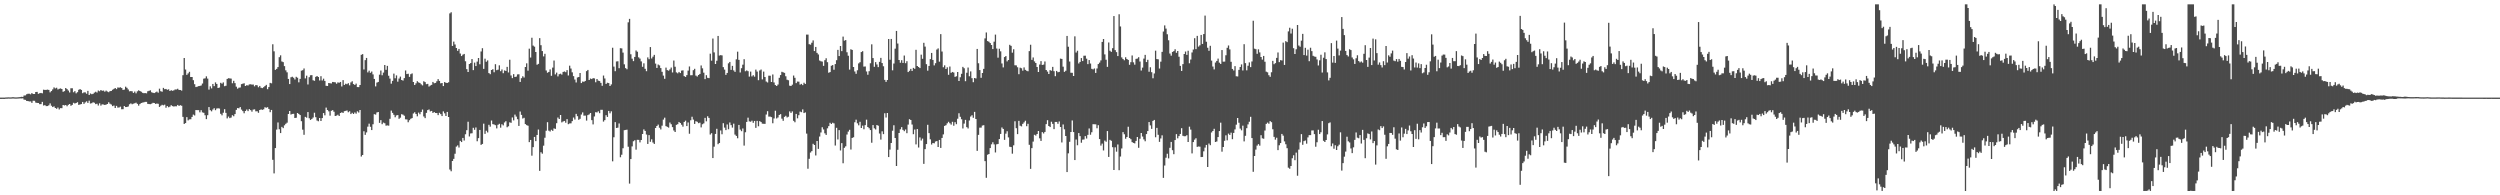 <?xml version="1.0" encoding="UTF-8"?>
<svg xmlns="http://www.w3.org/2000/svg" width="1920" height="150">
  <path d="M0 74.966h1v1.000H0zM1 74.956h1v1.000H1zM2 74.961h1v1.000H2zM3 74.958h1v1.000H3zM4 74.849h1v1.000H4zM5 74.814h1v1.000H5zM6 74.729h1v1.000H6zM7 74.799h1v1.000H7zM8 74.798h1v1.000H8zM9 74.672h1v1.000H9zM10 74.650h1v1.000H10zM11 74.783h1v1.000H11zM12 74.779h1v1.000H12zM13 74.745h1v1.000H13zM14 74.653h1v1.000H14zM15 74.566h1v1.000H15zM16 74.359h1v1.269H16zM17 74.436h1v1.087H17zM18 73.364h1v3.202H18zM19 73.260h1v3.459H19zM20 72.388h1v5.154H20zM21 71.974h1v5.631H21zM22 72.011h1v5.928H22zM23 72.472h1v5.387H23zM24 71.457h1v7.538H24zM25 72.188h1v5.199H25zM26 72.186h1v5.226H26zM27 70.651h1v8.135H27zM28 70.538h1v8.496H28zM29 72.039h1v7.040H29zM30 71.569h1v8.477H30zM31 71.389h1v8.610H31zM32 71.688h1v6.524H32zM33 68.860h1v12.180H33zM34 69.044h1v11.673H34zM35 68.999h1v12.532H35zM36 68.802h1v12.661H36zM37 69.062h1v11.830H37zM38 70.902h1v8.526H38zM39 69.958h1v11.240H39zM40 68.673h1v13.537H40zM41 67.107h1v14.600H41zM42 67.914h1v15.042H42zM43 67.370h1v16.197H43zM44 68.695h1v13.903H44zM45 68.204h1v15.887H45zM46 67.885h1v15.155H46zM47 68.336h1v14.776H47zM48 70.512h1v10.118H48zM49 69.968h1v11.029H49zM50 67.604h1v13.032H50zM51 68.478h1v13.158H51zM52 69.546h1v10.918H52zM53 70.998h1v8.882H53zM54 67.796h1v13.436H54zM55 67.786h1v12.761H55zM56 70.884h1v8.048H56zM57 69.991h1v9.544H57zM58 71.672h1v7.418H58zM59 70.818h1v7.689H59zM60 68.964h1v11.579H60zM61 68.383h1v11.827H61zM62 69.064h1v10.858H62zM63 71.564h1v6.736H63zM64 70.889h1v8.892H64zM65 70.969h1v7.667H65zM66 71.987h1v5.855H66zM67 69.810h1v9.252H67zM68 72.982h1v4.321H68zM69 71.763h1v7.759H69zM70 72.324h1v6.912H70zM71 72.053h1v6.481H71zM72 71.133h1v7.778H72zM73 70.459h1v9.509H73zM74 71.059h1v8.607H74zM75 69.552h1v11.519H75zM76 70.101h1v9.248H76zM77 69.109h1v12.016H77zM78 69.713h1v10.404H78zM79 69.542h1v10.758H79zM80 70.395h1v10.237H80zM81 69.594h1v10.730H81zM82 70.304h1v9.570H82zM83 70.798h1v7.748H83zM84 69.967h1v9.686H84zM85 69.813h1v10.458H85zM86 68.910h1v12.587H86zM87 68.262h1v12.771H87zM88 67.577h1v15.390H88zM89 68.442h1v12.865H89zM90 67.190h1v15.441H90zM91 67.312h1v15.205H91zM92 67.015h1v14.892H92zM93 67.656h1v16.283H93zM94 69.084h1v14.795H94zM95 68.832h1v12.616H95zM96 66.540h1v15.692H96zM97 67.435h1v14.748H97zM98 68.699h1v13.075H98zM99 70.137h1v9.956H99zM100 69.921h1v9.511H100zM101 70.120h1v9.937H101zM102 71.361h1v8.280H102zM103 70.296h1v9.001H103zM104 71.698h1v7.147H104zM105 70.159h1v9.594H105zM106 69.354h1v11.814H106zM107 69.909h1v9.996H107zM108 70.462h1v8.653H108zM109 71.284h1v7.509H109zM110 71.558h1v7.019H110zM111 71.454h1v6.782H111zM112 71.671h1v6.539H112zM113 70.104h1v9.659H113zM114 69.733h1v10.212H114zM115 69.351h1v10.688H115zM116 70.847h1v8.746H116zM117 71.296h1v7.658H117zM118 71.496h1v7.590H118zM119 70.889h1v8.923H119zM120 70.367h1v9.159H120zM121 71.186h1v8.528H121zM122 68.103h1v14.014H122zM123 70.058h1v11.166H123zM124 70.465h1v10.039H124zM125 67.467h1v13.429H125zM126 68.503h1v11.874H126zM127 68.317h1v14.417H127zM128 68.956h1v12.519H128zM129 68.588h1v13.803H129zM130 69.872h1v12.023H130zM131 69.287h1v11.483H131zM132 69.742h1v11.784H132zM133 69.396h1v12.399H133zM134 68.720h1v12.878H134zM135 68.689h1v12.999H135zM136 68.168h1v12.426H136zM137 69.080h1v12.291H137zM138 69.145h1v11.624H138zM139 69.561h1v11.639H139zM140 57.775h1v31.995H140zM141 44.544h1v50.657H141zM142 53.388h1v41.126H142zM143 57.511h1v32.464H143zM144 56.375h1v36.066H144zM145 55.155h1v36.538H145zM146 59.127h1v32.454H146zM147 59.135h1v30.664H147zM148 61.582h1v26.448H148zM149 64.680h1v23.994H149zM150 66.866h1v17.651H150zM151 66.581h1v17.997H151zM152 66.154h1v18.433H152zM153 65.972h1v20.307H153zM154 65.614h1v19.008H154zM155 64.151h1v22.183H155zM156 60.439h1v26.186H156zM157 60.159h1v28.368H157zM158 58.631h1v32.857H158zM159 60.359h1v28.090H159zM160 68.823h1v13.383H160zM161 66.292h1v18.327H161zM162 67.908h1v17.592H162zM163 64.484h1v19.656H163zM164 66.164h1v16.930H164zM165 63.305h1v21.318H165zM166 64.454h1v18.919H166zM167 67.587h1v15.570H167zM168 67.245h1v16.089H168zM169 63.610h1v23.800H169zM170 64.282h1v24.290H170zM171 63.292h1v23.294H171zM172 66.188h1v17.658H172zM173 65.846h1v20.855H173zM174 60.601h1v30.336H174zM175 60.043h1v29.465H175zM176 60.221h1v30.528H176zM177 60.380h1v29.864H177zM178 63.940h1v24.531H178zM179 62.052h1v27.243H179zM180 63.841h1v23.768H180zM181 66.556h1v17.827H181zM182 68.119h1v14.859H182zM183 67.323h1v15.870H183zM184 67.187h1v15.062H184zM185 64.606h1v19.554H185zM186 64.236h1v21.128H186zM187 63.943h1v23.070H187zM188 66.038h1v19.207H188zM189 65.447h1v18.694H189zM190 65.657h1v19.692H190zM191 64.808h1v18.987H191zM192 64.724h1v19.840H192zM193 64.997h1v20.788H193zM194 64.934h1v19.244H194zM195 66.305h1v17.677H195zM196 65.273h1v20.214H196zM197 65.524h1v19.906H197zM198 66.995h1v19.618H198zM199 66.005h1v18.486H199zM200 67.390h1v16.646H200zM201 67.689h1v16.666H201zM202 66.985h1v16.965H202zM203 66.120h1v16.271H203zM204 65.154h1v17.599H204zM205 68.497h1v13.836H205zM206 66.865h1v16.789H206zM207 63.633h1v22.554H207zM208 64.005h1v20.425H208zM209 33.985h1v88.747H209zM210 39.411h1v93.780H210zM211 53.664h1v60.072H211zM212 52.894h1v46.616H212zM213 51.519h1v42.529H213zM214 43.926h1v55.361H214zM215 42.484h1v59.708H215zM216 47.191h1v50.251H216zM217 47.710h1v50.718H217zM218 50.815h1v45.445H218zM219 53.990h1v41.069H219zM220 55.527h1v38.671H220zM221 60.641h1v26.892H221zM222 64.583h1v20.673H222zM223 59.329h1v28.623H223zM224 58.956h1v28.520H224zM225 59.713h1v27.692H225zM226 61.012h1v29.607H226zM227 59.003h1v31.409H227zM228 59.680h1v27.091H228zM229 63.245h1v24.236H229zM230 60.572h1v27.796H230zM231 54.251h1v38.811H231zM232 53.923h1v45.675H232zM233 52.581h1v50.955H233zM234 60.189h1v29.590H234zM235 58.113h1v32.231H235zM236 64.890h1v21.181H236zM237 59.277h1v31.547H237zM238 57.780h1v34.312H238zM239 57.720h1v33.603H239zM240 61.631h1v28.618H240zM241 62.049h1v24.523H241zM242 59.031h1v30.990H242zM243 58.392h1v34.183H243zM244 59.134h1v34.004H244zM245 61.775h1v28.855H245zM246 58.502h1v34.442H246zM247 61.793h1v28.889H247zM248 60.425h1v26.411H248zM249 62.164h1v26.431H249zM250 65.871h1v16.751H250zM251 66.061h1v18.412H251zM252 63.739h1v21.750H252zM253 63.947h1v24.867H253zM254 64.078h1v21.029H254zM255 62.902h1v21.673H255zM256 63.082h1v22.717H256zM257 63.248h1v25.858H257zM258 64.296h1v24.479H258zM259 63.257h1v24.867H259zM260 63.520h1v25.568H260zM261 62.916h1v23.874H261zM262 66.404h1v19.866H262zM263 61.563h1v25.178H263zM264 65.230h1v20.157H264zM265 64.308h1v20.830H265zM266 64.644h1v20.212H266zM267 63.877h1v22.342H267zM268 65.546h1v19.929H268zM269 63.298h1v24.313H269zM270 62.428h1v24.207H270zM271 64.563h1v22.974H271zM272 65.237h1v21.123H272zM273 64.195h1v23.083H273zM274 66.868h1v18.646H274zM275 66.910h1v19.530H275zM276 65.288h1v19.213H276zM277 42.101h1v78.131H277zM278 41.563h1v77.498H278zM279 53.348h1v47.442H279zM280 46.163h1v57.415H280zM281 44.498h1v57.188H281zM282 55.590h1v41.688H282zM283 54.254h1v40.721H283zM284 55.891h1v41.477H284zM285 54.944h1v44.959H285zM286 57.156h1v38.302H286zM287 60.599h1v27.129H287zM288 66.360h1v21.666H288zM289 63.421h1v22.951H289zM290 62.924h1v23.115H290zM291 57.324h1v37.018H291zM292 54.191h1v38.054H292zM293 57.797h1v37.607H293zM294 55.768h1v38.406H294zM295 49.927h1v44.759H295zM296 53.589h1v42.899H296zM297 50.588h1v45.693H297zM298 58.165h1v38.329H298zM299 60.364h1v30.874H299zM300 64.270h1v20.665H300zM301 62.099h1v24.600H301zM302 56.504h1v31.668H302zM303 60.094h1v29.984H303zM304 57.881h1v30.729H304zM305 62.746h1v25.631H305zM306 60.314h1v30.943H306zM307 58.846h1v31.519H307zM308 61.461h1v26.239H308zM309 61.906h1v26.168H309zM310 60.030h1v28.840H310zM311 54.130h1v37.518H311zM312 56.861h1v34.903H312zM313 56.634h1v37.249H313zM314 59.036h1v33.293H314zM315 56.978h1v34.235H315zM316 56.365h1v34.334H316zM317 62.994h1v24.147H317zM318 65.284h1v20.960H318zM319 64.015h1v23.533H319zM320 62.345h1v27.005H320zM321 63.258h1v23.216H321zM322 63.704h1v24.045H322zM323 64.764h1v21.225H323zM324 65.590h1v18.507H324zM325 62.387h1v27.070H325zM326 63.096h1v27.620H326zM327 64.666h1v22.015H327zM328 64.417h1v20.143H328zM329 66.462h1v17.630H329zM330 65.673h1v19.897H330zM331 65.174h1v20.044H331zM332 62.939h1v23.803H332zM333 63.954h1v22.091H333zM334 63.710h1v23.080H334zM335 62.390h1v24.445H335zM336 60.774h1v27.627H336zM337 62.145h1v24.465H337zM338 63.998h1v23.631H338zM339 63.733h1v25.385H339zM340 66.117h1v19.445H340zM341 63.031h1v24.012H341zM342 63.602h1v25.475H342zM343 63.749h1v22.238H343zM344 63.162h1v26.712H344zM345 10.271h1v119.911H345zM346 9.397h1v122.136H346zM347 35.299h1v88.360H347zM348 31.930h1v90.101H348zM349 34.136h1v83.912H349zM350 36.852h1v75.724H350zM351 39.024h1v72.654H351zM352 37.597h1v75.696H352zM353 41.088h1v67.106H353zM354 43.056h1v66.034H354zM355 41.987h1v63.967H355zM356 41.418h1v66.527H356zM357 47.049h1v56.063H357zM358 53.119h1v46.898H358zM359 55.314h1v38.156H359zM360 49.144h1v55.653H360zM361 48.414h1v54.064H361zM362 45.377h1v56.965H362zM363 53.851h1v44.305H363zM364 48.089h1v51.583H364zM365 50.746h1v47.144H365zM366 47.291h1v61.179H366zM367 44.521h1v61.565H367zM368 49.346h1v50.454H368zM369 39.527h1v71.745H369zM370 37.023h1v73.519H370zM371 52.913h1v42.077H371zM372 45.081h1v57.739H372zM373 47.422h1v52.979H373zM374 46.378h1v55.369H374zM375 56.110h1v39.734H375zM376 57.000h1v40.258H376zM377 53.739h1v38.827H377zM378 53.120h1v42.235H378zM379 55.520h1v40.137H379zM380 49.286h1v46.890H380zM381 53.899h1v44.730H381zM382 53.495h1v42.327H382zM383 50.181h1v44.911H383zM384 54.688h1v43.373H384zM385 53.356h1v42.068H385zM386 56.196h1v40.127H386zM387 54.069h1v39.990H387zM388 54.471h1v38.595H388zM389 51.338h1v46.406H389zM390 55.668h1v41.296H390zM391 45.879h1v48.077H391zM392 57.945h1v36.343H392zM393 59.986h1v30.227H393zM394 56.936h1v35.521H394zM395 59.134h1v28.905H395zM396 58.845h1v30.683H396zM397 57.149h1v34.409H397zM398 57.018h1v39.717H398zM399 62.939h1v22.719H399zM400 60.057h1v28.160H400zM401 58.570h1v32.486H401zM402 59.571h1v30.908H402zM403 51.461h1v43.847H403zM404 48.637h1v47.470H404zM405 54.292h1v42.263H405zM406 37.393h1v71.752H406zM407 44.187h1v63.303H407zM408 28.981h1v90.574H408zM409 35.031h1v77.986H409zM410 35.857h1v69.319H410zM411 39.945h1v68.465H411zM412 49.724h1v53.930H412zM413 49.044h1v50.415H413zM414 29.261h1v101.969H414zM415 34.721h1v82.242H415zM416 39.195h1v78.813H416zM417 43.339h1v68.524H417zM418 41.305h1v64.499H418zM419 54.095h1v46.285H419zM420 55.842h1v37.991H420zM421 55.237h1v45.133H421zM422 53.296h1v47.714H422zM423 58.209h1v41.502H423zM424 51.941h1v48.573H424zM425 46.483h1v52.139H425zM426 57.128h1v41.837H426zM427 55.737h1v38.864H427zM428 58.671h1v31.582H428zM429 56.966h1v34.450H429zM430 56.565h1v31.756H430zM431 57.310h1v36.712H431zM432 55.220h1v38.053H432zM433 54.898h1v37.988H433zM434 55.426h1v38.857H434zM435 53.886h1v37.599H435zM436 57.963h1v37.439H436zM437 50.450h1v44.395H437zM438 52.653h1v42.043H438zM439 55.562h1v37.490H439zM440 58.479h1v31.812H440zM441 61.084h1v30.702H441zM442 63.352h1v24.093H442zM443 59.508h1v29.756H443zM444 59.125h1v32.858H444zM445 56.056h1v35.195H445zM446 63.811h1v24.169H446zM447 62.615h1v23.717H447zM448 62.808h1v26.000H448zM449 62.173h1v26.632H449zM450 54.622h1v37.989H450zM451 53.707h1v34.707H451zM452 61.445h1v26.391H452zM453 60.312h1v26.465H453zM454 60.731h1v31.511H454zM455 59.998h1v35.527H455zM456 60.190h1v29.247H456zM457 63.176h1v23.001H457zM458 60.682h1v25.704H458zM459 61.969h1v23.553H459zM460 62.256h1v24.698H460zM461 63.652h1v20.697H461zM462 65.916h1v18.407H462zM463 58.009h1v35.357H463zM464 60.239h1v32.003H464zM465 64.463h1v23.988H465zM466 63.515h1v26.304H466zM467 63.795h1v21.423H467zM468 66.073h1v20.990H468zM469 64.795h1v20.697H469zM470 36.683h1v87.226H470zM471 51.161h1v54.265H471zM472 54.673h1v39.119H472zM473 47.208h1v51.096H473zM474 47.066h1v50.962H474zM475 52.372h1v42.470H475zM476 37.023h1v83.735H476zM477 37.181h1v81.675H477zM478 40.391h1v73.482H478zM479 49.392h1v50.595H479zM480 52.303h1v47.496H480zM481 53.188h1v46.415H481zM482 17.167h1v95.532H482zM483 14.494h1v126.499H483zM484 41.674h1v80.465H484zM485 45.081h1v67.374H485zM486 46.969h1v61.526H486zM487 43.713h1v63.998H487zM488 38.768h1v76.151H488zM489 39.754h1v67.627H489zM490 44.006h1v63.413H490zM491 45.003h1v64.372H491zM492 47.174h1v60.358H492zM493 51.307h1v51.601H493zM494 48.643h1v50.719H494zM495 52.864h1v47.698H495zM496 54.666h1v48.648H496zM497 44.065h1v66.474H497zM498 45.464h1v58.304H498zM499 36.144h1v72.742H499zM500 44.916h1v62.075H500zM501 43.515h1v65.940H501zM502 42.129h1v68.395H502zM503 48.833h1v49.457H503zM504 52.165h1v44.585H504zM505 49.556h1v46.123H505zM506 50.230h1v47.860H506zM507 52.269h1v47.185H507zM508 55.118h1v41.392H508zM509 58.074h1v33.769H509zM510 60.502h1v29.871H510zM511 51.911h1v44.953H511zM512 53.853h1v43.584H512zM513 54.286h1v43.700H513zM514 53.285h1v40.822H514zM515 51.862h1v43.577H515zM516 55.634h1v42.024H516zM517 46.470h1v53.743H517zM518 51.265h1v50.092H518zM519 55.612h1v40.281H519zM520 56.308h1v39.063H520zM521 55.253h1v38.417H521zM522 56.123h1v38.366H522zM523 54.205h1v41.577H523zM524 54.027h1v43.230H524zM525 58.465h1v35.190H525zM526 59.079h1v33.591H526zM527 57.698h1v39.138H527zM528 54.222h1v39.850H528zM529 51.070h1v51.622H529zM530 57.785h1v34.589H530zM531 57.777h1v31.893H531zM532 53.914h1v37.937H532zM533 52.864h1v42.302H533zM534 58.042h1v35.033H534zM535 58.781h1v34.764H535zM536 57.618h1v36.978H536zM537 56.798h1v37.421H537zM538 50.271h1v47.590H538zM539 52.483h1v42.971H539zM540 55.807h1v38.984H540zM541 60.788h1v29.709H541zM542 57.775h1v35.396H542zM543 59.740h1v29.573H543zM544 60.002h1v30.557H544zM545 41.208h1v62.119H545zM546 46.601h1v55.686H546zM547 29.596h1v91.808H547zM548 40.266h1v72.371H548zM549 49.169h1v53.691H549zM550 46.669h1v52.251H550zM551 27.583h1v83.160H551zM552 42.668h1v67.156H552zM553 42.347h1v57.839H553zM554 42.526h1v60.591H554zM555 51.574h1v43.055H555zM556 53.468h1v44.515H556zM557 57.516h1v42.422H557zM558 56.025h1v39.558H558zM559 48.642h1v50.657H559zM560 47.557h1v46.492H560zM561 53.644h1v42.480H561zM562 50.567h1v47.407H562zM563 54.067h1v40.907H563zM564 55.194h1v48.179H564zM565 45.560h1v58.861H565zM566 39.663h1v66.527H566zM567 45.981h1v49.978H567zM568 55.632h1v43.894H568zM569 52.399h1v48.341H569zM570 49.646h1v49.024H570zM571 45.448h1v66.358H571zM572 54.719h1v46.843H572zM573 54.075h1v39.574H573zM574 54.698h1v35.691H574zM575 58.822h1v34.436H575zM576 54.970h1v38.506H576zM577 58.660h1v34.014H577zM578 57.733h1v36.595H578zM579 58.857h1v34.024H579zM580 53.453h1v44.734H580zM581 55.013h1v37.832H581zM582 61.601h1v35.389H582zM583 54.107h1v38.942H583zM584 53.420h1v40.344H584zM585 60.986h1v34.002H585zM586 54.997h1v40.096H586zM587 59.133h1v35.973H587zM588 62.630h1v25.339H588zM589 63.339h1v22.037H589zM590 58.112h1v31.457H590zM591 58.161h1v31.376H591zM592 62.966h1v27.004H592zM593 57.209h1v37.478H593zM594 63.334h1v27.641H594zM595 65.306h1v19.722H595zM596 66.063h1v24.924H596zM597 64.911h1v25.306H597zM598 59.747h1v28.515H598zM599 57.650h1v29.997H599zM600 55.152h1v35.970H600zM601 55.576h1v37.189H601zM602 55.964h1v33.769H602zM603 58.556h1v30.400H603zM604 61.256h1v28.946H604zM605 61.639h1v28.011H605zM606 65.774h1v19.764H606zM607 66.063h1v20.689H607zM608 65.007h1v20.527H608zM609 58.020h1v34.741H609zM610 59.770h1v34.121H610zM611 63.859h1v23.647H611zM612 62.629h1v28.234H612zM613 62.723h1v25.762H613zM614 64.993h1v20.735H614zM615 64.433h1v21.711H615zM616 65.392h1v18.640H616zM617 63.560h1v23.281H617zM618 64.439h1v21.873H618zM619 26.552h1v76.069H619zM620 26.551h1v103.027H620zM621 33.924h1v88.016H621zM622 34.307h1v82.836H622zM623 32.840h1v83.242H623zM624 31.015h1v79.426H624zM625 39.213h1v72.144H625zM626 36.035h1v83.366H626zM627 40.596h1v67.708H627zM628 41.806h1v72.529H628zM629 46.492h1v58.351H629zM630 47.069h1v54.670H630zM631 47.286h1v50.467H631zM632 50.582h1v48.857H632zM633 46.256h1v56.120H633zM634 44.726h1v58.903H634zM635 47.778h1v50.797H635zM636 55.852h1v41.001H636zM637 55.367h1v38.924H637zM638 50.506h1v44.739H638zM639 49.969h1v44.299H639zM640 53.579h1v41.204H640zM641 49.222h1v62.532H641zM642 46.253h1v51.916H642zM643 38.287h1v68.827H643zM644 43.075h1v56.882H644zM645 35.330h1v80.220H645zM646 39.263h1v70.657H646zM647 28.090h1v97.276H647zM648 31.220h1v82.292H648zM649 30.762h1v81.618H649zM650 40.153h1v63.158H650zM651 42.782h1v58.283H651zM652 53.449h1v46.220H652zM653 37.837h1v76.985H653zM654 38.343h1v67.608H654zM655 51.481h1v53.930H655zM656 54.882h1v39.014H656zM657 56.687h1v35.237H657zM658 53.974h1v40.726H658zM659 48.691h1v47.565H659zM660 47.749h1v45.777H660zM661 39.993h1v58.317H661zM662 39.303h1v57.171H662zM663 51.172h1v48.104H663zM664 51.039h1v45.079H664zM665 54.909h1v36.978H665zM666 57.409h1v40.141H666zM667 54.662h1v43.853H667zM668 48.587h1v51.280H668zM669 34.072h1v75.533H669zM670 44.611h1v51.462H670zM671 51.320h1v47.215H671zM672 47.724h1v51.707H672zM673 49.485h1v46.506H673zM674 51.554h1v44.987H674zM675 47.528h1v55.044H675zM676 44.423h1v62.784H676zM677 48.451h1v52.397H677zM678 50.916h1v52.114H678zM679 61.331h1v25.637H679zM680 62.887h1v27.367H680zM681 61.433h1v25.363H681zM682 29.942h1v90.678H682zM683 45.898h1v69.010H683zM684 29.897h1v79.951H684zM685 54.037h1v46.390H685zM686 48.781h1v47.409H686zM687 37.356h1v68.617H687zM688 23.737h1v103.771H688zM689 33.440h1v81.593H689zM690 46.062h1v56.061H690zM691 48.188h1v51.138H691zM692 46.217h1v51.436H692zM693 48.354h1v51.359H693zM694 42.654h1v58.111H694zM695 48.540h1v50.887H695zM696 46.987h1v55.298H696zM697 55.332h1v40.382H697zM698 54.382h1v37.157H698zM699 52.875h1v39.306H699zM700 54.493h1v41.127H700zM701 52.135h1v50.938H701zM702 52.854h1v46.618H702zM703 38.269h1v72.647H703zM704 50.695h1v48.404H704zM705 51.442h1v61.885H705zM706 52.290h1v53.256H706zM707 41.976h1v65.927H707zM708 45.135h1v61.297H708zM709 32.894h1v92.937H709zM710 35.783h1v78.755H710zM711 49.285h1v61.353H711zM712 54.281h1v41.569H712zM713 50.631h1v51.593H713zM714 45.391h1v61.619H714zM715 40.640h1v70.373H715zM716 46.016h1v63.831H716zM717 50.201h1v59.872H717zM718 48.516h1v60.182H718zM719 38.015h1v70.326H719zM720 37.178h1v75.708H720zM721 47.382h1v60.070H721zM722 26.211h1v87.402H722zM723 39.571h1v66.363H723zM724 51.649h1v51.584H724zM725 50.196h1v46.496H725zM726 52.972h1v43.191H726zM727 51.703h1v43.021H727zM728 57.469h1v36.078H728zM729 51.096h1v43.573H729zM730 55.924h1v39.793H730zM731 55.231h1v38.335H731zM732 55.685h1v40.865H732zM733 59.012h1v34.858H733zM734 58.551h1v36.820H734zM735 55.316h1v35.858H735zM736 62.231h1v24.744H736zM737 59.352h1v30.360H737zM738 56.700h1v34.871H738zM739 51.378h1v47.302H739zM740 52.420h1v42.506H740zM741 62.380h1v29.697H741zM742 55.850h1v41.787H742zM743 51.858h1v46.817H743zM744 58.595h1v33.910H744zM745 54.859h1v34.663H745zM746 60.036h1v28.509H746zM747 63.146h1v27.336H747zM748 59.888h1v26.009H748zM749 60.266h1v31.115H749zM750 37.601h1v78.277H750zM751 48.583h1v54.982H751zM752 53.789h1v44.271H752zM753 59.730h1v38.244H753zM754 56.039h1v40.347H754zM755 52.871h1v43.294H755zM756 29.508h1v94.253H756zM757 24.957h1v111.585H757zM758 31.533h1v87.281H758zM759 32.041h1v86.251H759zM760 33.079h1v80.661H760zM761 34.537h1v76.320H761zM762 37.667h1v71.608H762zM763 32.006h1v78.903H763zM764 26.553h1v90.520H764zM765 37.248h1v73.616H765zM766 44.272h1v66.269H766zM767 37.413h1v69.381H767zM768 39.416h1v63.432H768zM769 48.754h1v49.132H769zM770 51.740h1v47.295H770zM771 43.848h1v63.557H771zM772 43.043h1v59.634H772zM773 47.138h1v53.695H773zM774 46.075h1v59.468H774zM775 34.415h1v78.298H775zM776 35.211h1v77.727H776zM777 40.450h1v77.563H777zM778 37.856h1v73.742H778zM779 50.106h1v43.028H779zM780 50.244h1v48.210H780zM781 51.660h1v51.329H781zM782 57.003h1v35.818H782zM783 51.959h1v44.600H783zM784 52.437h1v44.641H784zM785 54.256h1v40.882H785zM786 51.742h1v42.239H786zM787 53.670h1v39.036H787zM788 54.341h1v42.563H788zM789 54.710h1v40.381H789zM790 39.287h1v71.899H790zM791 34.361h1v95.335H791zM792 45.981h1v67.799H792zM793 44.147h1v64.606H793zM794 47.173h1v56.377H794zM795 48.382h1v55.738H795zM796 51.454h1v51.459H796zM797 55.275h1v45.343H797zM798 49.574h1v56.683H798zM799 46.969h1v61.279H799zM800 49.880h1v51.620H800zM801 49.601h1v52.885H801zM802 47.226h1v54.098H802zM803 53.751h1v41.568H803zM804 55.011h1v37.281H804zM805 56.816h1v39.969H805zM806 53.839h1v43.732H806zM807 54.341h1v39.154H807zM808 51.350h1v43.764H808zM809 54.691h1v44.495H809zM810 58.513h1v35.122H810zM811 54.465h1v39.203H811zM812 55.478h1v39.606H812zM813 55.206h1v38.072H813zM814 45.030h1v52.501H814zM815 45.286h1v64.148H815zM816 51.204h1v44.397H816zM817 55.216h1v44.102H817zM818 54.329h1v50.138H818zM819 27.613h1v104.544H819zM820 35.875h1v81.903H820zM821 47.269h1v61.649H821zM822 55.857h1v45.538H822zM823 55.892h1v36.620H823zM824 58.388h1v43.028H824zM825 27.914h1v95.023H825zM826 40.339h1v66.818H826zM827 38.977h1v72.593H827zM828 48.730h1v53.454H828zM829 47.562h1v57.004H829zM830 44.612h1v64.982H830zM831 46.895h1v60.365H831zM832 42.805h1v64.319H832zM833 42.744h1v61.827H833zM834 45.043h1v61.342H834zM835 49.229h1v54.347H835zM836 46.146h1v52.536H836zM837 48.805h1v54.679H837zM838 52.854h1v48.742H838zM839 53.277h1v42.120H839zM840 52.573h1v42.883H840zM841 55.998h1v39.467H841zM842 52.596h1v45.911H842zM843 49.216h1v46.923H843zM844 48.087h1v58.724H844zM845 46.398h1v65.432H845zM846 32.198h1v78.066H846zM847 29.935h1v85.612H847zM848 41.798h1v66.174H848zM849 45.854h1v63.014H849zM850 51.365h1v49.299H850zM851 32.599h1v87.946H851zM852 38.968h1v68.473H852zM853 39.830h1v68.329H853zM854 36.992h1v76.054H854zM855 12.326h1v118.245H855zM856 38.491h1v74.641H856zM857 40.047h1v76.457H857zM858 43.057h1v67.890H858zM859 10.972h1v119.725H859zM860 20.315h1v99.922H860zM861 44.085h1v69.957H861zM862 45.343h1v56.135H862zM863 46.270h1v56.838H863zM864 43.990h1v62.544H864zM865 45.295h1v59.901H865zM866 46.041h1v51.299H866zM867 49.777h1v56.208H867zM868 47.776h1v59.122H868zM869 42.598h1v66.552H869zM870 47.885h1v61.897H870zM871 49.676h1v60.460H871zM872 45.226h1v62.986H872zM873 44.974h1v60.247H873zM874 43.927h1v69.565H874zM875 47.264h1v59.299H875zM876 54.149h1v47.983H876zM877 51.900h1v52.955H877zM878 45.021h1v62.014H878zM879 42.157h1v66.327H879zM880 47.677h1v55.305H880zM881 45.943h1v54.739H881zM882 55.114h1v38.652H882zM883 51.670h1v44.658H883zM884 55.432h1v43.560H884zM885 60.112h1v32.740H885zM886 56.399h1v35.691H886zM887 38.930h1v66.487H887zM888 45.366h1v52.847H888zM889 45.583h1v57.953H889zM890 52.629h1v56.337H890zM891 47.368h1v58.956H891zM892 39.857h1v64.056H892zM893 24.194h1v112.384H893zM894 19.501h1v107.645H894zM895 21.988h1v99.137H895zM896 26.319h1v91.758H896zM897 30.946h1v90.700H897zM898 41.093h1v72.427H898zM899 42.756h1v66.264H899zM900 39.902h1v75.450H900zM901 39.270h1v79.136H901zM902 37.833h1v69.751H902zM903 40.560h1v62.453H903zM904 39.155h1v67.080H904zM905 43.566h1v60.929H905zM906 50.568h1v52.315H906zM907 54.498h1v43.967H907zM908 49.238h1v55.077H908zM909 41.447h1v63.212H909zM910 39.598h1v65.022H910zM911 42.143h1v61.674H911zM912 38.966h1v70.111H912zM913 48.580h1v48.695H913zM914 45.720h1v53.811H914zM915 40.315h1v77.518H915zM916 38.032h1v71.082H916zM917 29.340h1v77.923H917zM918 37.747h1v68.433H918zM919 27.547h1v85.240H919zM920 35.766h1v76.718H920zM921 34.818h1v77.820H921zM922 26.827h1v93.817H922zM923 33.761h1v86.768H923zM924 26.161h1v90.087H924zM925 11.984h1v101.378H925zM926 32.034h1v79.265H926zM927 36.673h1v91.559H927zM928 39.038h1v71.205H928zM929 35.154h1v76.351H929zM930 46.544h1v55.170H930zM931 51.082h1v49.509H931zM932 53.312h1v45.596H932zM933 48.016h1v61.049H933zM934 46.789h1v61.874H934zM935 45.020h1v60.230H935zM936 48.127h1v52.522H936zM937 49.087h1v45.146H937zM938 38.475h1v78.009H938zM939 47.363h1v65.517H939zM940 47.313h1v60.810H940zM941 42.462h1v61.456H941zM942 36.719h1v71.052H942zM943 34.916h1v67.690H943zM944 37.932h1v65.685H944zM945 47.461h1v54.428H945zM946 52.948h1v53.973H946zM947 54.119h1v47.986H947zM948 50.787h1v48.587H948zM949 58.578h1v37.157H949zM950 58.730h1v31.918H950zM951 53.656h1v40.591H951zM952 51.460h1v47.308H952zM953 49.447h1v50.662H953zM954 54.111h1v42.392H954zM955 33.953h1v74.656H955zM956 48.487h1v55.797H956zM957 54.035h1v44.399H957zM958 50.485h1v45.054H958zM959 47.944h1v45.569H959zM960 51.575h1v38.140H960zM961 47.222h1v58.788H961zM962 15.904h1v116.015H962zM963 37.359h1v82.469H963zM964 37.782h1v77.090H964zM965 41.331h1v70.502H965zM966 37.899h1v72.774H966zM967 40.236h1v71.647H967zM968 43.770h1v60.055H968zM969 45.758h1v60.461H969zM970 42.933h1v63.603H970zM971 47.395h1v52.881H971zM972 55.057h1v40.067H972zM973 55.558h1v38.586H973zM974 57.733h1v37.295H974zM975 59.004h1v34.047H975zM976 55.478h1v38.378H976zM977 46.759h1v52.519H977zM978 49.325h1v55.787H978zM979 48.511h1v58.741H979zM980 44.429h1v61.371H980zM981 40.316h1v74.971H981zM982 47.720h1v63.849H982zM983 46.189h1v63.684H983zM984 46.443h1v56.406H984zM985 32.728h1v71.482H985zM986 49.879h1v58.707H986zM987 31.609h1v79.184H987zM988 32.355h1v81.437H988zM989 24.096h1v104.691H989zM990 21.279h1v108.321H990zM991 25.736h1v101.761H991zM992 22.073h1v99.460H992zM993 37.012h1v82.237H993zM994 41.449h1v81.571H994zM995 37.829h1v79.380H995zM996 19.193h1v115.773H996zM997 34.969h1v79.921H997zM998 35.869h1v73.496H998zM999 31.237h1v71.788H999zM1000 25.988h1v85.242H1000zM1001 42.288h1v66.110H1001zM1002 36.730h1v71.149H1002zM1003 42.690h1v67.667H1003zM1004 38.126h1v67.404H1004zM1005 47.017h1v56.758H1005zM1006 36.650h1v67.154H1006zM1007 39.288h1v60.907H1007zM1008 42.847h1v57.300H1008zM1009 43.438h1v59.566H1009zM1010 43.606h1v69.065H1010zM1011 45.646h1v63.613H1011zM1012 50.271h1v49.381H1012zM1013 46.318h1v56.656H1013zM1014 42.019h1v59.555H1014zM1015 55.695h1v37.284H1015zM1016 44.340h1v63.803H1016zM1017 40.180h1v68.885H1017zM1018 45.353h1v62.159H1018zM1019 55.605h1v47.629H1019zM1020 61.728h1v32.868H1020zM1021 59.757h1v34.264H1021zM1022 33.102h1v79.255H1022zM1023 48.094h1v62.089H1023zM1024 42.995h1v71.248H1024zM1025 48.262h1v63.316H1025zM1026 31.163h1v84.053H1026zM1027 37.335h1v75.017H1027zM1028 42.526h1v68.577H1028zM1029 38.885h1v62.770H1029zM1030 13.100h1v117.946H1030zM1031 22.150h1v103.112H1031zM1032 26.981h1v93.348H1032zM1033 39.141h1v77.299H1033zM1034 42.299h1v62.687H1034zM1035 43.345h1v65.189H1035zM1036 37.823h1v71.595H1036zM1037 38.450h1v75.573H1037zM1038 44.153h1v73.433H1038zM1039 45.574h1v67.572H1039zM1040 49.113h1v58.322H1040zM1041 44.732h1v56.987H1041zM1042 42.419h1v63.321H1042zM1043 46.899h1v59.273H1043zM1044 47.943h1v55.772H1044zM1045 47.190h1v63.041H1045zM1046 48.127h1v51.599H1046zM1047 41.341h1v66.101H1047zM1048 34.706h1v86.785H1048zM1049 46.105h1v60.076H1049zM1050 51.347h1v51.122H1050zM1051 44.254h1v58.721H1051zM1052 36.857h1v70.200H1052zM1053 49.996h1v50.988H1053zM1054 29.665h1v80.251H1054zM1055 46.415h1v61.945H1055zM1056 30.207h1v96.212H1056zM1057 40.792h1v70.894H1057zM1058 49.647h1v49.806H1058zM1059 47.966h1v52.033H1059zM1060 50.005h1v46.845H1060zM1061 51.815h1v46.560H1061zM1062 47.004h1v50.049H1062zM1063 50.036h1v53.460H1063zM1064 35.336h1v86.600H1064zM1065 48.008h1v64.359H1065zM1066 42.473h1v68.080H1066zM1067 43.592h1v58.514H1067zM1068 40.988h1v61.168H1068zM1069 38.850h1v64.665H1069zM1070 46.520h1v51.225H1070zM1071 46.998h1v59.511H1071zM1072 45.358h1v69.324H1072zM1073 47.369h1v67.833H1073zM1074 45.265h1v57.217H1074zM1075 46.671h1v61.329H1075zM1076 51.362h1v46.508H1076zM1077 51.517h1v53.921H1077zM1078 53.346h1v49.322H1078zM1079 47.632h1v51.314H1079zM1080 40.825h1v62.150H1080zM1081 45.044h1v55.114H1081zM1082 43.350h1v53.079H1082zM1083 54.117h1v46.709H1083zM1084 42.383h1v60.525H1084zM1085 44.949h1v67.922H1085zM1086 51.820h1v48.168H1086zM1087 48.036h1v58.618H1087zM1088 51.922h1v43.108H1088zM1089 48.714h1v58.318H1089zM1090 52.311h1v47.638H1090zM1091 49.273h1v52.529H1091zM1092 56.264h1v41.459H1092zM1093 55.578h1v39.223H1093zM1094 52.219h1v46.015H1094zM1095 49.729h1v47.233H1095zM1096 57.426h1v36.323H1096zM1097 55.502h1v38.208H1097zM1098 47.115h1v61.117H1098zM1099 26.354h1v99.670H1099zM1100 34.245h1v78.053H1100zM1101 43.556h1v61.759H1101zM1102 42.943h1v55.654H1102zM1103 54.717h1v39.473H1103zM1104 45.842h1v52.867H1104zM1105 52.331h1v46.326H1105zM1106 48.000h1v55.793H1106zM1107 42.693h1v59.294H1107zM1108 41.880h1v63.468H1108zM1109 41.946h1v63.393H1109zM1110 44.438h1v63.750H1110zM1111 51.703h1v51.482H1111zM1112 51.049h1v52.955H1112zM1113 48.397h1v53.376H1113zM1114 52.688h1v45.554H1114zM1115 44.501h1v54.898H1115zM1116 46.981h1v50.546H1116zM1117 47.011h1v55.928H1117zM1118 39.288h1v64.175H1118zM1119 50.651h1v44.659H1119zM1120 50.803h1v46.349H1120zM1121 50.068h1v47.796H1121zM1122 42.574h1v65.374H1122zM1123 43.088h1v70.506H1123zM1124 52.340h1v55.894H1124zM1125 45.563h1v55.688H1125zM1126 49.682h1v47.756H1126zM1127 56.010h1v41.443H1127zM1128 54.908h1v45.870H1128zM1129 54.339h1v44.804H1129zM1130 55.882h1v38.746H1130zM1131 53.941h1v44.420H1131zM1132 33.804h1v80.197H1132zM1133 25.823h1v102.904H1133zM1134 44.112h1v63.245H1134zM1135 49.186h1v60.663H1135zM1136 45.338h1v59.467H1136zM1137 46.063h1v59.604H1137zM1138 44.545h1v60.777H1138zM1139 41.526h1v65.871H1139zM1140 42.928h1v73.602H1140zM1141 43.008h1v73.963H1141zM1142 39.318h1v65.079H1142zM1143 41.313h1v55.923H1143zM1144 48.779h1v48.141H1144zM1145 47.507h1v49.171H1145zM1146 45.723h1v59.914H1146zM1147 49.648h1v49.937H1147zM1148 48.030h1v56.016H1148zM1149 52.089h1v47.987H1149zM1150 51.438h1v49.980H1150zM1151 47.290h1v56.161H1151zM1152 48.254h1v56.624H1152zM1153 49.373h1v53.512H1153zM1154 54.349h1v40.806H1154zM1155 46.282h1v56.729H1155zM1156 45.170h1v60.220H1156zM1157 50.929h1v45.850H1157zM1158 51.262h1v52.518H1158zM1159 54.091h1v44.092H1159zM1160 49.506h1v53.767H1160zM1161 53.086h1v47.033H1161zM1162 49.053h1v49.273H1162zM1163 52.360h1v49.924H1163zM1164 47.524h1v55.242H1164zM1165 42.227h1v65.755H1165zM1166 51.956h1v50.379H1166zM1167 12.198h1v129.730H1167zM1168 22.248h1v108.942H1168zM1169 22.994h1v102.315H1169zM1170 25.265h1v98.744H1170zM1171 29.379h1v90.240H1171zM1172 30.898h1v84.941H1172zM1173 32.081h1v89.845H1173zM1174 26.772h1v91.775H1174zM1175 33.602h1v85.656H1175zM1176 40.085h1v67.811H1176zM1177 39.328h1v72.116H1177zM1178 38.797h1v65.884H1178zM1179 42.900h1v64.483H1179zM1180 51.321h1v46.714H1180zM1181 49.423h1v54.381H1181zM1182 37.778h1v75.109H1182zM1183 41.061h1v61.212H1183zM1184 49.324h1v50.093H1184zM1185 39.381h1v72.238H1185zM1186 42.818h1v65.786H1186zM1187 44.665h1v59.625H1187zM1188 39.544h1v68.621H1188zM1189 45.740h1v56.635H1189zM1190 53.051h1v47.530H1190zM1191 48.541h1v57.591H1191zM1192 53.442h1v46.737H1192zM1193 51.653h1v46.462H1193zM1194 48.827h1v50.841H1194zM1195 44.692h1v55.902H1195zM1196 51.923h1v45.498H1196zM1197 54.901h1v44.413H1197zM1198 52.024h1v50.397H1198zM1199 47.666h1v61.432H1199zM1200 53.567h1v43.715H1200zM1201 17.336h1v107.568H1201zM1202 30.993h1v94.118H1202zM1203 37.344h1v75.253H1203zM1204 50.048h1v56.849H1204zM1205 45.889h1v56.826H1205zM1206 43.435h1v59.554H1206zM1207 44.133h1v55.748H1207zM1208 46.345h1v58.212H1208zM1209 45.324h1v55.773H1209zM1210 48.993h1v47.612H1210zM1211 48.303h1v54.064H1211zM1212 47.256h1v57.089H1212zM1213 45.898h1v53.745H1213zM1214 52.788h1v49.006H1214zM1215 48.807h1v48.212H1215zM1216 47.104h1v54.540H1216zM1217 47.633h1v51.265H1217zM1218 55.967h1v41.262H1218zM1219 52.070h1v51.217H1219zM1220 49.714h1v51.858H1220zM1221 48.649h1v50.779H1221zM1222 44.132h1v58.762H1222zM1223 42.946h1v56.519H1223zM1224 53.975h1v42.161H1224zM1225 53.376h1v44.277H1225zM1226 54.018h1v39.335H1226zM1227 54.332h1v37.489H1227zM1228 51.348h1v51.038H1228zM1229 50.725h1v55.094H1229zM1230 54.716h1v39.994H1230zM1231 55.603h1v46.687H1231zM1232 51.653h1v51.234H1232zM1233 52.943h1v46.560H1233zM1234 50.091h1v49.050H1234zM1235 17.521h1v117.742H1235zM1236 35.778h1v78.358H1236zM1237 41.001h1v68.995H1237zM1238 49.116h1v58.047H1238zM1239 47.914h1v57.958H1239zM1240 49.278h1v58.310H1240zM1241 45.153h1v66.416H1241zM1242 46.105h1v64.077H1242zM1243 39.240h1v68.191H1243zM1244 49.758h1v54.200H1244zM1245 53.101h1v44.794H1245zM1246 47.135h1v50.334H1246zM1247 48.319h1v49.912H1247zM1248 50.842h1v47.277H1248zM1249 50.447h1v51.003H1249zM1250 56.157h1v39.213H1250zM1251 50.553h1v48.597H1251zM1252 45.926h1v58.724H1252zM1253 51.827h1v54.330H1253zM1254 48.035h1v53.857H1254zM1255 51.948h1v44.574H1255zM1256 58.806h1v33.244H1256zM1257 51.811h1v48.347H1257zM1258 55.011h1v42.250H1258zM1259 56.253h1v41.866H1259zM1260 48.935h1v51.101H1260zM1261 61.691h1v27.057H1261zM1262 62.192h1v25.414H1262zM1263 60.843h1v24.102H1263zM1264 62.302h1v26.532H1264zM1265 64.080h1v21.862H1265zM1266 63.035h1v26.523H1266zM1267 58.129h1v33.310H1267zM1268 58.462h1v32.023H1268zM1269 21.721h1v95.127H1269zM1270 26.177h1v88.381H1270zM1271 42.867h1v65.499H1271zM1272 43.418h1v58.788H1272zM1273 51.530h1v48.966H1273zM1274 52.579h1v41.662H1274zM1275 54.124h1v43.189H1275zM1276 54.807h1v41.864H1276zM1277 51.029h1v48.021H1277zM1278 51.513h1v44.253H1278zM1279 56.405h1v34.189H1279zM1280 51.972h1v42.227H1280zM1281 52.995h1v36.501H1281zM1282 56.327h1v30.558H1282zM1283 55.256h1v30.406H1283zM1284 58.648h1v31.451H1284zM1285 60.699h1v30.630H1285zM1286 56.895h1v33.768H1286zM1287 58.161h1v37.281H1287zM1288 61.417h1v28.859H1288zM1289 61.189h1v30.640H1289zM1290 55.941h1v34.875H1290zM1291 61.659h1v29.917H1291zM1292 60.843h1v25.384H1292zM1293 61.855h1v26.374H1293zM1294 62.123h1v25.623H1294zM1295 61.435h1v23.652H1295zM1296 64.396h1v21.584H1296zM1297 64.554h1v20.319H1297zM1298 59.967h1v26.577H1298zM1299 60.498h1v26.722H1299zM1300 60.723h1v28.497H1300zM1301 61.818h1v26.478H1301zM1302 62.426h1v23.188H1302zM1303 49.777h1v44.553H1303zM1304 16.931h1v106.328H1304zM1305 35.900h1v79.378H1305zM1306 40.001h1v72.907H1306zM1307 41.889h1v66.269H1307zM1308 43.754h1v65.189H1308zM1309 46.248h1v58.671H1309zM1310 47.213h1v54.616H1310zM1311 41.330h1v71.886H1311zM1312 39.840h1v67.331H1312zM1313 46.057h1v54.498H1313zM1314 45.502h1v59.923H1314zM1315 51.249h1v43.972H1315zM1316 55.756h1v40.172H1316zM1317 57.196h1v35.884H1317zM1318 55.146h1v39.882H1318zM1319 53.553h1v39.908H1319zM1320 57.754h1v34.747H1320zM1321 57.402h1v39.025H1321zM1322 56.301h1v35.865H1322zM1323 56.328h1v39.569H1323zM1324 51.971h1v40.663H1324zM1325 43.332h1v62.259H1325zM1326 43.022h1v61.049H1326zM1327 46.562h1v53.581H1327zM1328 55.931h1v46.594H1328zM1329 57.690h1v33.213H1329zM1330 54.793h1v39.821H1330zM1331 54.676h1v40.413H1331zM1332 59.888h1v31.586H1332zM1333 56.285h1v39.608H1333zM1334 53.643h1v38.936H1334zM1335 52.306h1v39.727H1335zM1336 55.694h1v38.286H1336zM1337 59.957h1v32.055H1337zM1338 52.414h1v43.798H1338zM1339 54.297h1v40.295H1339zM1340 59.193h1v32.388H1340zM1341 60.397h1v29.615H1341zM1342 58.087h1v36.619H1342zM1343 56.580h1v38.833H1343zM1344 57.457h1v38.176H1344zM1345 61.401h1v26.717H1345zM1346 58.049h1v33.003H1346zM1347 57.791h1v33.594H1347zM1348 58.091h1v34.120H1348zM1349 62.064h1v26.057H1349zM1350 60.068h1v28.286H1350zM1351 62.267h1v25.238H1351zM1352 60.704h1v28.603H1352zM1353 60.180h1v27.027H1353zM1354 59.933h1v28.462H1354zM1355 63.112h1v22.213H1355zM1356 62.413h1v24.838H1356zM1357 65.462h1v20.723H1357zM1358 65.259h1v19.808H1358zM1359 65.547h1v19.058H1359zM1360 62.424h1v23.789H1360zM1361 64.415h1v20.210H1361zM1362 61.957h1v26.001H1362zM1363 61.141h1v28.517H1363zM1364 59.716h1v31.699H1364zM1365 59.681h1v30.767H1365zM1366 62.890h1v23.958H1366zM1367 62.720h1v23.449H1367zM1368 60.102h1v27.361H1368zM1369 62.364h1v29.674H1369zM1370 59.313h1v30.950H1370zM1371 57.563h1v38.321H1371zM1372 32.934h1v91.927H1372zM1373 34.896h1v79.556H1373zM1374 49.591h1v54.535H1374zM1375 49.578h1v51.910H1375zM1376 46.496h1v54.503H1376zM1377 51.615h1v42.597H1377zM1378 54.603h1v42.502H1378zM1379 52.353h1v49.439H1379zM1380 51.354h1v49.209H1380zM1381 53.533h1v49.978H1381zM1382 56.733h1v33.625H1382zM1383 57.750h1v36.307H1383zM1384 55.532h1v35.179H1384zM1385 59.953h1v30.582H1385zM1386 55.370h1v42.357H1386zM1387 50.151h1v45.008H1387zM1388 59.149h1v31.096H1388zM1389 56.755h1v37.813H1389zM1390 61.866h1v28.516H1390zM1391 58.489h1v31.555H1391zM1392 52.651h1v41.627H1392zM1393 56.270h1v35.661H1393zM1394 57.937h1v34.113H1394zM1395 58.020h1v34.869H1395zM1396 61.152h1v26.799H1396zM1397 61.436h1v27.353H1397zM1398 60.963h1v28.098H1398zM1399 61.571h1v28.066H1399zM1400 62.266h1v25.437H1400zM1401 59.424h1v31.783H1401zM1402 57.452h1v36.927H1402zM1403 56.294h1v33.636H1403zM1404 60.679h1v28.061H1404zM1405 58.835h1v31.885H1405zM1406 54.839h1v38.347H1406zM1407 52.480h1v41.663H1407zM1408 62.120h1v27.439H1408zM1409 62.154h1v25.369H1409zM1410 62.115h1v26.148H1410zM1411 60.839h1v31.061H1411zM1412 61.514h1v28.261H1412zM1413 61.145h1v30.861H1413zM1414 64.018h1v21.143H1414zM1415 62.684h1v23.996H1415zM1416 64.348h1v20.132H1416zM1417 61.020h1v26.694H1417zM1418 64.046h1v21.504H1418zM1419 65.819h1v18.166H1419zM1420 61.589h1v24.411H1420zM1421 62.984h1v26.702H1421zM1422 65.205h1v23.354H1422zM1423 62.514h1v23.403H1423zM1424 65.275h1v19.737H1424zM1425 60.930h1v25.183H1425zM1426 63.076h1v23.387H1426zM1427 65.770h1v20.190H1427zM1428 61.556h1v23.553H1428zM1429 62.106h1v22.726H1429zM1430 64.481h1v20.456H1430zM1431 61.759h1v27.277H1431zM1432 61.908h1v25.954H1432zM1433 58.311h1v34.705H1433zM1434 60.244h1v30.326H1434zM1435 63.566h1v19.966H1435zM1436 65.250h1v19.959H1436zM1437 66.086h1v18.540H1437zM1438 62.530h1v24.968H1438zM1439 59.569h1v27.717H1439zM1440 3.304h1v137.478H1440zM1441 3.320h1v142.900H1441zM1442 3.336h1v133.698H1442zM1443 7.858h1v133.686H1443zM1444 15.712h1v127.628H1444zM1445 21.607h1v125.047H1445zM1446 20.524h1v123.228H1446zM1447 33.609h1v110.794H1447zM1448 27.877h1v106.419H1448zM1449 27.226h1v103.509H1449zM1450 22.622h1v92.037H1450zM1451 20.614h1v89.686H1451zM1452 33.676h1v74.394H1452zM1453 38.051h1v71.449H1453zM1454 36.878h1v74.021H1454zM1455 44.001h1v68.595H1455zM1456 36.018h1v81.868H1456zM1457 45.475h1v65.109H1457zM1458 36.874h1v79.266H1458zM1459 41.281h1v71.274H1459zM1460 37.063h1v85.245H1460zM1461 30.820h1v82.819H1461zM1462 38.566h1v85.478H1462zM1463 47.173h1v66.104H1463zM1464 37.761h1v75.521H1464zM1465 44.871h1v58.823H1465zM1466 43.665h1v62.896H1466zM1467 37.025h1v73.224H1467zM1468 36.644h1v71.363H1468zM1469 43.887h1v64.445H1469zM1470 45.325h1v62.119H1470zM1471 40.483h1v76.129H1471zM1472 44.029h1v71.561H1472zM1473 34.609h1v79.291H1473zM1474 39.459h1v69.883H1474zM1475 41.150h1v66.767H1475zM1476 49.676h1v59.248H1476zM1477 45.157h1v67.237H1477zM1478 45.402h1v63.147H1478zM1479 48.354h1v63.366H1479zM1480 50.921h1v50.610H1480zM1481 38.408h1v71.721H1481zM1482 42.662h1v60.520H1482zM1483 43.231h1v63.570H1483zM1484 48.816h1v58.676H1484zM1485 55.517h1v50.991H1485zM1486 54.084h1v49.753H1486zM1487 51.076h1v52.286H1487zM1488 48.923h1v52.947H1488zM1489 46.428h1v54.728H1489zM1490 50.735h1v45.502H1490zM1491 46.363h1v56.144H1491zM1492 51.319h1v46.099H1492zM1493 48.387h1v52.152H1493zM1494 45.846h1v51.753H1494zM1495 45.808h1v53.460H1495zM1496 51.831h1v46.208H1496zM1497 46.054h1v53.304H1497zM1498 49.102h1v51.079H1498zM1499 54.482h1v43.626H1499zM1500 51.813h1v48.089H1500zM1501 51.610h1v51.092H1501zM1502 42.683h1v62.283H1502zM1503 49.879h1v51.062H1503zM1504 55.121h1v46.352H1504zM1505 55.211h1v49.621H1505zM1506 51.578h1v53.356H1506zM1507 50.361h1v59.254H1507zM1508 37.282h1v66.486H1508zM1509 3.328h1v143.351H1509zM1510 3.336h1v124.140H1510zM1511 6.165h1v115.636H1511zM1512 16.087h1v112.678H1512zM1513 20.819h1v100.071H1513zM1514 22.373h1v91.976H1514zM1515 32.190h1v82.942H1515zM1516 28.436h1v84.766H1516zM1517 29.115h1v92.056H1517zM1518 39.531h1v77.275H1518zM1519 33.927h1v83.707H1519zM1520 42.844h1v73.582H1520zM1521 42.272h1v75.154H1521zM1522 42.755h1v65.033H1522zM1523 46.120h1v60.091H1523zM1524 39.734h1v72.049H1524zM1525 43.491h1v65.115H1525zM1526 41.295h1v63.035H1526zM1527 39.890h1v72.230H1527zM1528 50.197h1v58.870H1528zM1529 44.861h1v77.228H1529zM1530 43.939h1v65.220H1530zM1531 43.361h1v68.927H1531zM1532 40.573h1v70.771H1532zM1533 41.330h1v67.978H1533zM1534 41.778h1v61.406H1534zM1535 41.638h1v67.094H1535zM1536 46.623h1v61.822H1536zM1537 46.356h1v56.367H1537zM1538 48.112h1v57.804H1538zM1539 45.205h1v67.594H1539zM1540 41.218h1v70.265H1540zM1541 44.533h1v66.374H1541zM1542 49.028h1v55.896H1542zM1543 42.687h1v68.157H1543zM1544 42.623h1v58.941H1544zM1545 48.963h1v50.916H1545zM1546 46.120h1v55.777H1546zM1547 47.181h1v58.888H1547zM1548 50.016h1v51.854H1548zM1549 53.921h1v45.336H1549zM1550 49.787h1v48.443H1550zM1551 52.605h1v47.278H1551zM1552 52.751h1v42.545H1552zM1553 46.734h1v49.840H1553zM1554 55.688h1v37.192H1554zM1555 50.412h1v42.377H1555zM1556 52.219h1v47.834H1556zM1557 54.373h1v40.134H1557zM1558 51.503h1v45.951H1558zM1559 54.937h1v42.855H1559zM1560 53.787h1v40.044H1560zM1561 52.985h1v42.490H1561zM1562 52.583h1v40.903H1562zM1563 52.629h1v39.282H1563zM1564 55.474h1v37.131H1564zM1565 31.667h1v73.233H1565zM1566 50.829h1v50.794H1566zM1567 55.087h1v41.956H1567zM1568 51.835h1v44.039H1568zM1569 53.254h1v42.286H1569zM1570 50.521h1v51.969H1570zM1571 35.112h1v71.890H1571zM1572 45.447h1v60.588H1572zM1573 43.824h1v62.021H1573zM1574 47.537h1v58.190H1574zM1575 52.332h1v51.037H1575zM1576 56.352h1v40.841H1576zM1577 3.364h1v143.305H1577zM1578 4.600h1v140.877H1578zM1579 13.808h1v132.849H1579zM1580 7.554h1v135.360H1580zM1581 15.022h1v125.985H1581zM1582 16.137h1v127.563H1582zM1583 10.874h1v131.049H1583zM1584 12.568h1v128.944H1584zM1585 13.273h1v115.205H1585zM1586 15.112h1v119.632H1586zM1587 23.018h1v98.267H1587zM1588 26.262h1v93.914H1588zM1589 17.945h1v113.324H1589zM1590 16.729h1v113.589H1590zM1591 20.751h1v103.373H1591zM1592 31.121h1v100.026H1592zM1593 33.537h1v96.401H1593zM1594 25.737h1v102.603H1594zM1595 35.843h1v84.696H1595zM1596 33.133h1v92.511H1596zM1597 31.599h1v90.562H1597zM1598 30.522h1v95.523H1598zM1599 37.580h1v89.292H1599zM1600 37.352h1v76.642H1600zM1601 41.536h1v68.266H1601zM1602 40.964h1v61.590H1602zM1603 46.067h1v61.856H1603zM1604 46.474h1v64.786H1604zM1605 36.664h1v81.740H1605zM1606 46.208h1v65.976H1606zM1607 47.667h1v63.308H1607zM1608 43.322h1v59.617H1608zM1609 46.576h1v55.137H1609zM1610 44.548h1v56.183H1610zM1611 28.853h1v109.187H1611zM1612 3.334h1v143.299H1612zM1613 3.348h1v143.330H1613zM1614 12.951h1v117.707H1614zM1615 19.350h1v106.683H1615zM1616 20.817h1v109.329H1616zM1617 6.317h1v124.277H1617zM1618 20.602h1v107.051H1618zM1619 19.130h1v106.832H1619zM1620 21.953h1v122.576H1620zM1621 17.484h1v114.943H1621zM1622 27.329h1v105.722H1622zM1623 31.873h1v86.982H1623zM1624 36.269h1v76.991H1624zM1625 37.220h1v78.015H1625zM1626 35.874h1v81.447H1626zM1627 48.000h1v67.109H1627zM1628 46.547h1v58.450H1628zM1629 44.585h1v65.831H1629zM1630 37.245h1v67.965H1630zM1631 38.175h1v82.727H1631zM1632 39.161h1v65.469H1632zM1633 39.344h1v68.489H1633zM1634 27.466h1v86.294H1634zM1635 36.657h1v71.491H1635zM1636 26.253h1v81.096H1636zM1637 32.687h1v73.115H1637zM1638 39.930h1v68.839H1638zM1639 33.049h1v72.438H1639zM1640 40.341h1v64.226H1640zM1641 36.574h1v68.985H1641zM1642 35.840h1v73.837H1642zM1643 37.798h1v65.362H1643zM1644 42.627h1v62.250H1644zM1645 3.323h1v121.396H1645zM1646 3.312h1v143.356H1646zM1647 3.346h1v143.309H1647zM1648 8.321h1v138.330H1648zM1649 15.651h1v130.733H1649zM1650 14.231h1v131.209H1650zM1651 25.303h1v121.356H1651zM1652 18.934h1v120.168H1652zM1653 9.118h1v133.757H1653zM1654 17.676h1v111.283H1654zM1655 15.797h1v105.142H1655zM1656 19.015h1v95.581H1656zM1657 11.511h1v119.199H1657zM1658 16.276h1v110.122H1658zM1659 12.890h1v107.563H1659zM1660 25.228h1v101.725H1660zM1661 37.300h1v94.740H1661zM1662 37.680h1v90.763H1662zM1663 33.984h1v90.170H1663zM1664 37.240h1v91.644H1664zM1665 36.767h1v83.103H1665zM1666 36.519h1v88.705H1666zM1667 34.589h1v77.435H1667zM1668 38.794h1v73.030H1668zM1669 42.782h1v64.494H1669zM1670 37.240h1v71.362H1670zM1671 36.842h1v68.933H1671zM1672 40.934h1v64.681H1672zM1673 46.396h1v60.241H1673zM1674 39.867h1v67.238H1674zM1675 36.437h1v73.302H1675zM1676 44.681h1v62.186H1676zM1677 48.341h1v57.829H1677zM1678 48.466h1v51.110H1678zM1679 50.980h1v57.678H1679zM1680 3.337h1v143.329H1680zM1681 3.316h1v143.354H1681zM1682 3.336h1v143.171H1682zM1683 3.341h1v143.315H1683zM1684 3.335h1v143.327H1684zM1685 12.888h1v133.766H1685zM1686 12.597h1v128.250H1686zM1687 27.078h1v111.449H1687zM1688 24.007h1v107.770H1688zM1689 30.273h1v90.655H1689zM1690 19.549h1v97.910H1690zM1691 19.941h1v99.546H1691zM1692 19.613h1v96.019H1692zM1693 25.804h1v90.968H1693zM1694 35.477h1v77.140H1694zM1695 33.375h1v82.860H1695zM1696 29.167h1v89.552H1696zM1697 29.329h1v90.524H1697zM1698 32.716h1v95.390H1698zM1699 36.586h1v75.615H1699zM1700 37.182h1v76.163H1700zM1701 29.079h1v87.820H1701zM1702 25.739h1v87.008H1702zM1703 15.273h1v98.291H1703zM1704 36.080h1v77.574H1704zM1705 43.238h1v70.684H1705zM1706 44.252h1v61.043H1706zM1707 46.325h1v76.503H1707zM1708 42.340h1v69.580H1708zM1709 43.059h1v71.931H1709zM1710 46.722h1v59.283H1710zM1711 42.565h1v62.808H1711zM1712 48.735h1v54.086H1712zM1713 60.888h1v34.467H1713zM1714 3.304h1v143.383H1714zM1715 3.336h1v143.305H1715zM1716 20.716h1v117.713H1716zM1717 16.885h1v118.647H1717zM1718 34.088h1v95.165H1718zM1719 30.831h1v92.968H1719zM1720 41.920h1v78.216H1720zM1721 31.669h1v83.325H1721zM1722 40.007h1v74.125H1722zM1723 44.548h1v59.737H1723zM1724 35.660h1v68.724H1724zM1725 42.159h1v65.191H1725zM1726 48.016h1v57.612H1726zM1727 46.951h1v54.929H1727zM1728 47.232h1v55.937H1728zM1729 53.266h1v49.989H1729zM1730 56.731h1v40.589H1730zM1731 51.718h1v46.477H1731zM1732 43.686h1v70.420H1732zM1733 48.199h1v61.528H1733zM1734 53.673h1v47.602H1734zM1735 56.354h1v47.612H1735zM1736 55.588h1v44.774H1736zM1737 48.824h1v52.650H1737zM1738 38.687h1v62.402H1738zM1739 43.473h1v65.885H1739zM1740 53.403h1v43.603H1740zM1741 47.606h1v56.980H1741zM1742 53.977h1v47.941H1742zM1743 51.564h1v47.579H1743zM1744 54.943h1v38.862H1744zM1745 54.614h1v39.736H1745zM1746 52.961h1v48.148H1746zM1747 49.613h1v50.203H1747zM1748 49.066h1v51.226H1748zM1749 47.822h1v49.418H1749zM1750 50.607h1v50.592H1750zM1751 50.477h1v47.663H1751zM1752 56.476h1v42.207H1752zM1753 53.265h1v47.263H1753zM1754 51.283h1v52.819H1754zM1755 56.179h1v39.102H1755zM1756 55.156h1v40.863H1756zM1757 54.408h1v41.598H1757zM1758 54.980h1v38.327H1758zM1759 50.930h1v46.895H1759zM1760 51.756h1v48.427H1760zM1761 57.613h1v33.602H1761zM1762 55.971h1v38.486H1762zM1763 52.720h1v43.508H1763zM1764 56.423h1v37.364H1764zM1765 52.663h1v42.366H1765zM1766 55.243h1v42.681H1766zM1767 55.838h1v41.110H1767zM1768 54.818h1v41.642H1768zM1769 56.374h1v34.974H1769zM1770 58.925h1v31.419H1770zM1771 57.242h1v36.548H1771zM1772 54.096h1v41.182H1772zM1773 50.887h1v46.656H1773zM1774 57.374h1v35.742H1774zM1775 52.914h1v42.415H1775zM1776 54.729h1v48.244H1776zM1777 54.637h1v45.058H1777zM1778 56.940h1v36.860H1778zM1779 57.020h1v43.129H1779zM1780 52.750h1v43.276H1780zM1781 58.556h1v34.939H1781zM1782 58.468h1v34.915H1782zM1783 61.649h1v26.212H1783zM1784 62.369h1v28.765H1784zM1785 62.211h1v25.484H1785zM1786 62.690h1v25.175H1786zM1787 62.928h1v25.560H1787zM1788 66.254h1v20.790H1788zM1789 62.990h1v23.059H1789zM1790 65.856h1v19.575H1790zM1791 66.264h1v19.043H1791zM1792 65.239h1v18.714H1792zM1793 63.148h1v22.965H1793zM1794 65.787h1v18.594H1794zM1795 64.836h1v18.691H1795zM1796 64.324h1v21.675H1796zM1797 65.548h1v18.417H1797zM1798 66.649h1v16.537H1798zM1799 65.679h1v16.474H1799zM1800 67.688h1v14.812H1800zM1801 68.219h1v12.952H1801zM1802 68.187h1v12.346H1802zM1803 68.439h1v12.393H1803zM1804 68.533h1v12.575H1804zM1805 69.588h1v9.757H1805zM1806 70.393h1v9.331H1806zM1807 71.379h1v7.828H1807zM1808 71.092h1v7.040H1808zM1809 71.475h1v7.190H1809zM1810 71.139h1v7.215H1810zM1811 71.314h1v6.993H1811zM1812 70.889h1v7.735H1812zM1813 71.260h1v7.247H1813zM1814 71.876h1v6.241H1814zM1815 72.192h1v5.771H1815zM1816 72.504h1v5.010H1816zM1817 73.133h1v4.252H1817zM1818 72.738h1v4.050H1818zM1819 72.949h1v3.922H1819zM1820 72.735h1v4.422H1820zM1821 72.220h1v5.313H1821zM1822 72.666h1v4.638H1822zM1823 72.997h1v3.776H1823zM1824 73.506h1v3.425H1824zM1825 73.351h1v3.133H1825zM1826 73.449h1v2.891H1826zM1827 73.497h1v2.773H1827zM1828 73.323h1v3.108H1828zM1829 73.418h1v3.148H1829zM1830 73.212h1v3.247H1830zM1831 73.327h1v3.350H1831zM1832 73.691h1v2.485H1832zM1833 73.856h1v2.236H1833zM1834 74.000h1v1.982H1834zM1835 74.022h1v1.782H1835zM1836 74.097h1v1.752H1836zM1837 73.870h1v1.981H1837zM1838 73.930h1v2.122H1838zM1839 74.005h1v2.010H1839zM1840 74.124h1v1.818H1840zM1841 74.178h1v1.404H1841zM1842 74.327h1v1.211H1842zM1843 74.361h1v1.233H1843zM1844 74.422h1v1.146H1844zM1845 74.494h1v1.150H1845zM1846 74.258h1v1.413H1846zM1847 74.241h1v1.415H1847zM1848 74.343h1v1.243H1848zM1849 74.505h1v1.003H1849zM1850 74.559h1v1.000H1850zM1851 74.613h1v1.000H1851zM1852 74.605h1v1.000H1852zM1853 74.616h1v1.000H1853zM1854 74.578h1v1.000H1854zM1855 74.510h1v1.035H1855zM1856 74.528h1v1.000H1856zM1857 74.553h1v1.000H1857zM1858 74.681h1v1.000H1858zM1859 74.728h1v1.000H1859zM1860 74.745h1v1.000H1860zM1861 74.753h1v1.000H1861zM1862 74.729h1v1.000H1862zM1863 74.692h1v1.000H1863zM1864 74.638h1v1.000H1864zM1865 74.743h1v1.000H1865zM1866 74.814h1v1.000H1866zM1867 74.829h1v1.000H1867zM1868 74.842h1v1.000H1868zM1869 74.851h1v1.000H1869zM1870 74.849h1v1.000H1870zM1871 74.820h1v1.000H1871zM1872 74.802h1v1.000H1872zM1873 74.783h1v1.000H1873zM1874 74.846h1v1.000H1874zM1875 74.874h1v1.000H1875zM1876 74.865h1v1.000H1876zM1877 74.912h1v1.000H1877zM1878 74.879h1v1.000H1878zM1879 74.881h1v1.000H1879zM1880 74.871h1v1.000H1880zM1881 74.874h1v1.000H1881zM1882 74.881h1v1.000H1882zM1883 74.912h1v1.000H1883zM1884 74.914h1v1.000H1884zM1885 74.928h1v1.000H1885zM1886 74.930h1v1.000H1886zM1887 74.916h1v1.000H1887zM1888 74.918h1v1.000H1888zM1889 74.925h1v1.000H1889zM1890 74.922h1v1.000H1890zM1891 74.933h1v1.000H1891zM1892 74.936h1v1.000H1892zM1893 74.946h1v1.000H1893zM1894 74.951h1v1.000H1894zM1895 74.944h1v1.000H1895zM1896 74.940h1v1.000H1896zM1897 74.945h1v1.000H1897zM1898 74.948h1v1.000H1898zM1899 74.946h1v1.000H1899zM1900 74.947h1v1.000H1900zM1901 74.948h1v1.000H1901zM1902 74.951h1v1.000H1902zM1903 74.952h1v1.000H1903zM1904 74.952h1v1.000H1904zM1905 74.954h1v1.000H1905zM1906 74.955h1v1.000H1906zM1907 74.957h1v1.000H1907zM1908 74.961h1v1.000H1908zM1909 74.954h1v1.000H1909zM1910 74.958h1v1.000H1910zM1911 74.960h1v1.000H1911zM1912 74.957h1v1.000H1912zM1913 74.953h1v1.000H1913zM1914 74.961h1v1.000H1914zM1915 74.960h1v1.000H1915zM1916 74.959h1v1.000H1916zM1917 74.961h1v1.000H1917zM1918 74.961h1v1.000H1918zM1919 74.963h1v1.000H1919z" fill="#4a4a4a"></path>
</svg>

